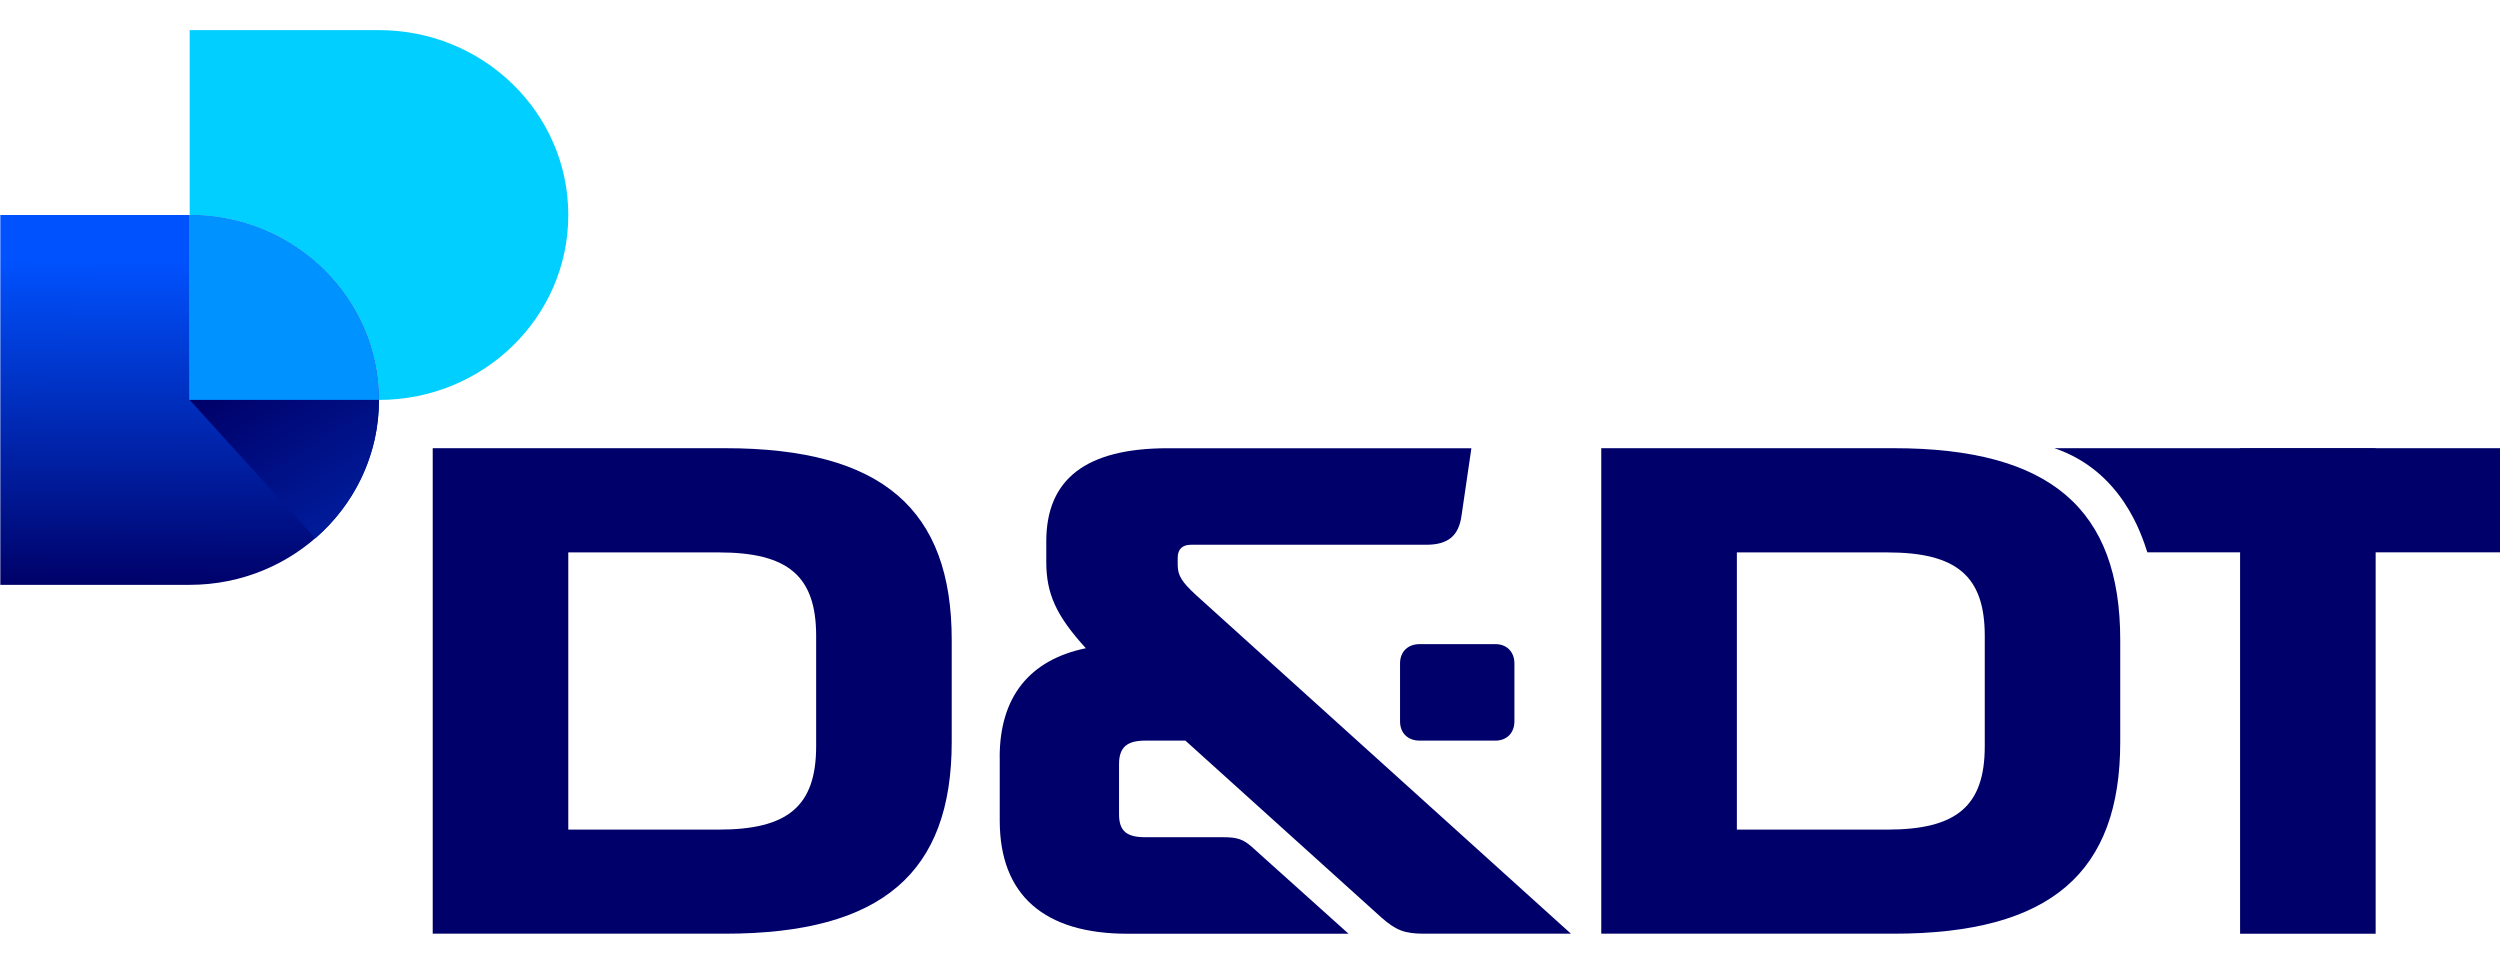 <svg width="115" height="45" viewBox="0 0 115 45" fill="none" xmlns="http://www.w3.org/2000/svg">
<g clip-path="url(#clip0_72_85)">
<g clip-path="url(#clip1_72_85)">
<path d="M33.353 20.617C40.596 20.617 43.779 23.44 43.779 29.436V34.131C43.779 40.126 40.596 42.95 33.353 42.95H19.905V20.617H33.353ZM26.141 25.409V38.162H33.06C36.243 38.162 37.543 37.084 37.543 34.324V29.249C37.543 26.49 36.243 25.411 33.06 25.411H26.141V25.409Z" fill="#00006B"/>
<path d="M45.985 34.829C45.985 32.07 47.348 30.356 49.949 29.818C48.586 28.326 48.129 27.311 48.129 25.852V24.901C48.129 22.045 49.949 20.619 53.717 20.619H67.684L67.229 23.728C67.099 24.648 66.613 25.059 65.605 25.059H54.79C54.401 25.059 54.174 25.25 54.174 25.661V25.977C54.174 26.485 54.369 26.771 55.017 27.373L72.263 42.95H65.508C64.6 42.95 64.208 42.791 63.527 42.19L54.529 34.069H52.678C51.865 34.069 51.476 34.355 51.476 35.148V37.464C51.476 38.257 51.865 38.512 52.678 38.512H56.283C56.9 38.512 57.192 38.606 57.584 38.956L62.033 42.952H51.865C48.032 42.952 45.988 41.175 45.988 37.749V34.832L45.985 34.829ZM64.402 30.517C64.402 29.979 64.759 29.629 65.31 29.629H68.786C69.305 29.629 69.663 29.979 69.663 30.517V33.182C69.663 33.72 69.305 34.069 68.786 34.069H65.31C64.759 34.069 64.402 33.72 64.402 33.182V30.517Z" fill="#00006B"/>
<path d="M87.105 20.617C94.349 20.617 97.531 23.44 97.531 29.436V34.131C97.531 40.126 94.349 42.95 87.105 42.95H73.658V20.617H87.105ZM79.896 25.409V38.162H86.815C89.998 38.162 91.299 37.084 91.299 34.324V29.249C91.299 26.49 89.998 25.411 86.815 25.411H79.896V25.409Z" fill="#00006B"/>
<path d="M109.28 42.952H103.044V20.619H109.28V42.952Z" fill="#00006B"/>
<path d="M115.015 20.617H94.503C97.602 21.669 98.51 24.582 98.778 25.406H115.017V20.617H115.015Z" fill="#00006B"/>
<path d="M8.723 9.891H0.015V26.903H8.723C13.532 26.903 17.431 23.095 17.431 18.398H8.723V9.893V9.891Z" fill="url(#paint0_linear_72_85)"/>
<path d="M17.433 1.386H8.725V9.891C13.535 9.891 17.433 13.698 17.433 18.396C22.242 18.396 26.141 14.588 26.141 9.891C26.141 5.193 22.242 1.386 17.433 1.386Z" fill="#00CFFF"/>
<path d="M8.723 9.891V18.396H17.431C17.431 13.698 13.532 9.891 8.723 9.891Z" fill="url(#paint1_linear_72_85)"/>
<path d="M8.723 9.891V18.396H17.431C17.431 13.698 13.532 9.891 8.723 9.891Z" fill="#0092FF"/>
<path d="M17.433 18.398H8.725L14.504 24.762C16.302 23.204 17.435 20.931 17.435 18.398H17.433Z" fill="url(#paint2_linear_72_85)"/>
</g>
</g>
<defs>
<linearGradient id="paint0_linear_72_85" x1="8.667" y1="27.07" x2="8.729" y2="11.954" gradientUnits="userSpaceOnUse">
<stop stop-color="#000068"/>
<stop offset="1" stop-color="#0052FF"/>
</linearGradient>
<linearGradient id="paint1_linear_72_85" x1="13.022" y1="27.089" x2="13.085" y2="11.973" gradientUnits="userSpaceOnUse">
<stop stop-color="#000068"/>
<stop offset="1" stop-color="#0052FF"/>
</linearGradient>
<linearGradient id="paint2_linear_72_85" x1="11.848" y1="16.521" x2="25.081" y2="37.669" gradientUnits="userSpaceOnUse">
<stop stop-color="#000068"/>
<stop offset="1" stop-color="#0052FF"/>
</linearGradient>
<clipPath id="clip0_72_85">
<rect width="115" height="44.337" fill="white"/>
</clipPath>
<clipPath id="clip1_72_85">
<rect width="115" height="41.566" fill="white" transform="translate(0.015 1.386)"/>
</clipPath>
</defs>
</svg>
